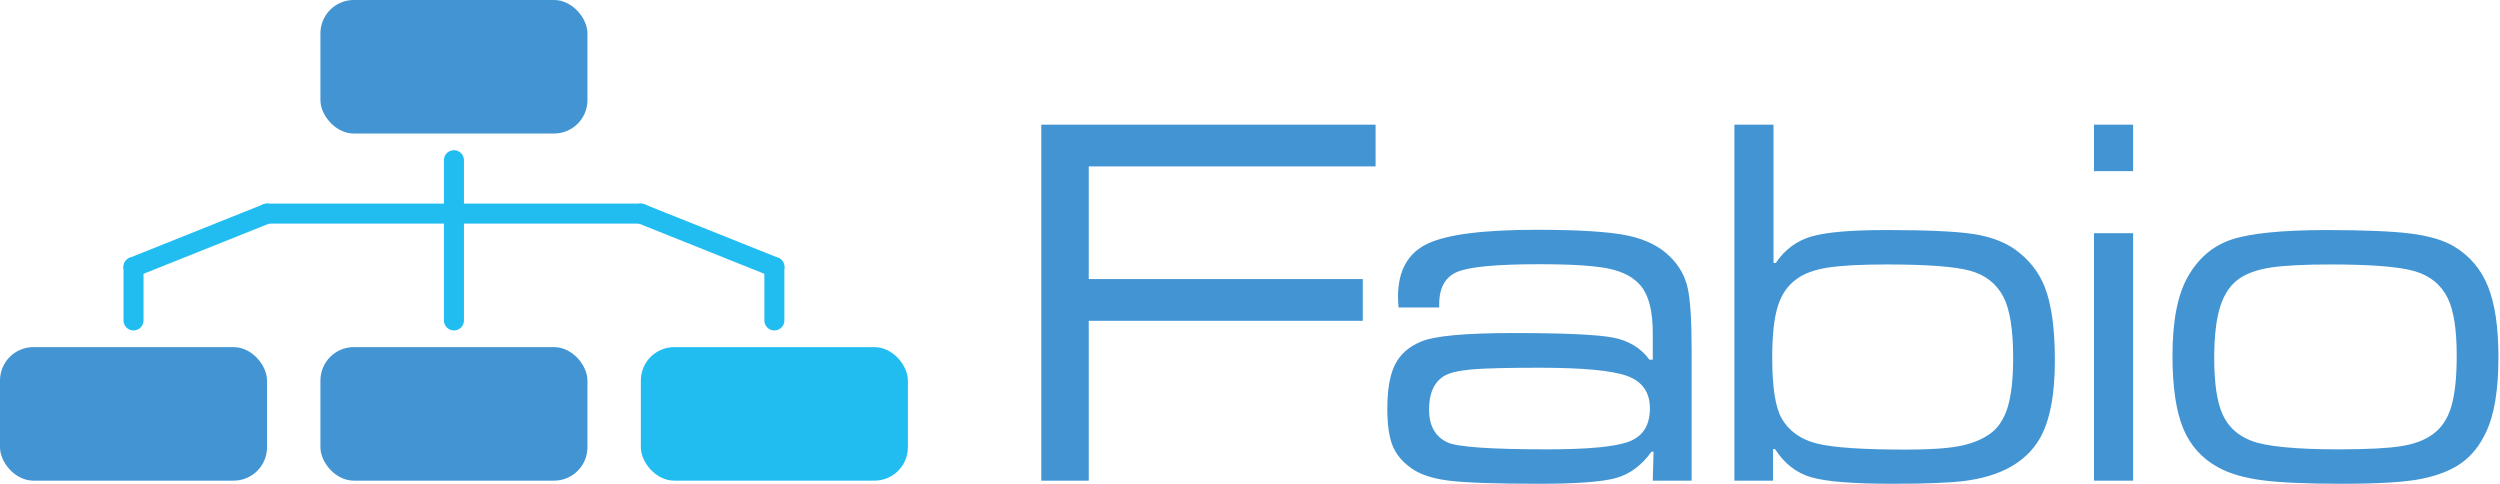 <?xml version="1.0" encoding="UTF-8"?>
<svg width="749px" height="145px" viewBox="0 0 749 145" version="1.1" xmlns="http://www.w3.org/2000/svg" xmlns:xlink="http://www.w3.org/1999/xlink">
    <!-- Generator: Sketch 43 (38999) - http://www.bohemiancoding.com/sketch -->
    <title>logo-with-font</title>
    <desc>Created with Sketch.</desc>
    <defs></defs>
    <g id="Page-1" stroke="none" stroke-width="1" fill="none" fill-rule="evenodd">
        <g id="logo-with-font">
            <path d="M311.969,144 L311.969,37.359 L412.125,37.359 L412.125,49.859 L326.188,49.859 L326.188,83.609 L408.297,83.609 L408.297,96.109 L326.188,96.109 L326.188,144 L311.969,144 Z M431.188,92.125 L419,92.125 C418.896,90.771 418.844,89.703 418.844,88.922 C418.844,81.161 421.76,75.875 427.594,73.062 C433.427,70.25 444.365,68.844 460.406,68.844 C473.01,68.844 482.073,69.417 487.594,70.562 C493.115,71.708 497.437,73.896 500.562,77.125 C503.167,79.729 504.859,82.802 505.641,86.344 C506.422,89.885 506.812,96.083 506.812,104.938 L506.812,144 L495.172,144 L495.406,135.328 L494.781,135.328 C491.865,139.391 488.362,142.008 484.273,143.18 C480.185,144.352 472.464,144.938 461.109,144.938 C448.141,144.938 439.13,144.625 434.078,144 C429.026,143.375 425.198,142.073 422.594,140.094 C419.99,138.219 418.18,135.979 417.164,133.375 C416.148,130.771 415.641,127.125 415.641,122.438 C415.641,116.708 416.409,112.307 417.945,109.234 C419.482,106.161 422.073,103.87 425.719,102.359 C429.677,100.641 438.922,99.781 453.453,99.781 C468.662,99.781 478.609,100.237 483.297,101.148 C487.984,102.06 491.604,104.26 494.156,107.75 L495.172,107.75 L495.172,99.781 C495.172,93.271 494,88.583 491.656,85.719 C489.573,83.167 486.409,81.435 482.164,80.523 C477.919,79.612 470.979,79.156 461.344,79.156 C448.687,79.156 440.497,79.898 436.773,81.383 C433.049,82.867 431.188,86.109 431.188,91.109 L431.188,92.125 Z M461.188,110.172 C451.552,110.172 444.807,110.341 440.953,110.68 C437.099,111.018 434.365,111.656 432.75,112.594 C429.677,114.417 428.141,117.776 428.141,122.672 C428.141,127.516 429.964,130.797 433.609,132.516 C436.578,133.922 446.578,134.625 463.609,134.625 C476.057,134.625 484.286,133.818 488.297,132.203 C492.307,130.589 494.312,127.307 494.312,122.359 C494.312,117.568 492.073,114.339 487.594,112.672 C483.115,111.005 474.313,110.172 461.188,110.172 Z M519.625,37.359 L531.344,37.359 L531.344,78.766 L532.047,78.766 C534.703,74.807 538.232,72.177 542.633,70.875 C547.034,69.573 554.495,68.922 565.016,68.922 C577.255,68.922 585.953,69.312 591.109,70.094 C596.266,70.875 600.484,72.437 603.766,74.781 C607.88,77.75 610.823,81.474 612.594,85.953 C614.625,91.109 615.641,98.453 615.641,107.984 C615.641,118.505 614.078,126.396 610.953,131.656 C606.839,138.531 599.417,142.672 588.688,144.078 C584.26,144.651 577.047,144.938 567.047,144.938 C555.224,144.938 547.086,144.286 542.633,142.984 C538.18,141.682 534.573,138.87 531.812,134.547 L531.188,134.547 L531.188,144 L519.625,144 L519.625,37.359 Z M565.25,79.234 C557.49,79.234 551.617,79.547 547.633,80.172 C543.648,80.797 540.563,81.917 538.375,83.531 C535.667,85.406 533.753,88.141 532.633,91.734 C531.513,95.328 530.953,100.458 530.953,107.125 C530.953,115.927 531.891,121.995 533.766,125.328 C535.953,129.13 539.456,131.643 544.273,132.867 C549.091,134.091 558.036,134.703 571.109,134.703 C577.932,134.703 583.167,134.365 586.812,133.688 C590.458,133.01 593.531,131.813 596.031,130.094 C598.531,128.375 600.341,125.719 601.461,122.125 C602.581,118.531 603.141,113.557 603.141,107.203 C603.141,98.713 602.151,92.594 600.172,88.844 C598.089,84.937 594.781,82.359 590.25,81.109 C585.719,79.859 577.385,79.234 565.25,79.234 Z M627.359,69.859 L639.078,69.859 L639.078,144 L627.359,144 L627.359,69.859 Z M627.359,37.359 L639.078,37.359 L639.078,51.266 L627.359,51.266 L627.359,37.359 Z M696.422,68.922 C708.089,68.922 716.695,69.273 722.242,69.977 C727.789,70.68 732.125,71.969 735.25,73.844 C739.938,76.656 743.323,80.654 745.406,85.836 C747.49,91.018 748.531,98.062 748.531,106.969 C748.531,116.865 747.281,124.391 744.781,129.547 C742.958,133.453 740.523,136.5 737.477,138.688 C734.43,140.875 730.432,142.464 725.484,143.453 C720.693,144.443 712.724,144.938 701.578,144.938 C691.057,144.938 683.115,144.586 677.75,143.883 C672.385,143.18 668.036,141.917 664.703,140.094 C659.755,137.437 656.214,133.518 654.078,128.336 C651.943,123.154 650.875,115.901 650.875,106.578 C650.875,96.161 652.411,88.271 655.484,82.906 C658.609,77.385 662.932,73.688 668.453,71.812 C673.974,69.937 683.297,68.974 696.422,68.922 Z M698.297,79.234 C690.536,79.234 684.677,79.521 680.719,80.094 C676.76,80.667 673.609,81.708 671.266,83.219 C668.505,84.99 666.5,87.789 665.25,91.617 C664,95.445 663.375,100.667 663.375,107.281 C663.375,114.781 664.208,120.393 665.875,124.117 C667.542,127.841 670.406,130.484 674.469,132.047 C678.948,133.766 687.672,134.625 700.641,134.625 C709.078,134.625 715.289,134.313 719.273,133.688 C723.258,133.062 726.422,131.891 728.766,130.172 C731.37,128.349 733.232,125.615 734.352,121.969 C735.471,118.323 736.031,113.193 736.031,106.578 C736.031,98.766 735.146,93.036 733.375,89.391 C731.396,85.328 728.102,82.62 723.492,81.266 C718.883,79.911 710.484,79.234 698.297,79.234 Z" id="Fabio" fill="#4294D3"></path>
            <rect id="Rectangle-path" fill="#4294D3" fill-rule="nonzero" x="96" y="0" width="80" height="40" rx="10"></rect>
            <rect id="Rectangle-path" fill="#4294D3" fill-rule="nonzero" x="0" y="104" width="80" height="40" rx="10"></rect>
            <rect id="Rectangle-path" fill="#4294D3" fill-rule="nonzero" x="96" y="104" width="80" height="40" rx="10"></rect>
            <rect id="Rectangle-path" fill="#21BDF0" fill-rule="nonzero" x="192" y="104" width="80" height="40" rx="10"></rect>
            <path d="M136,48 L136,96" id="Shape" stroke="#21BDF0" stroke-width="6" fill="#000000" fill-rule="nonzero" stroke-linecap="round"></path>
            <path d="M40,80 L40,96" id="Shape" stroke="#21BDF0" stroke-width="6" fill="#000000" fill-rule="nonzero" stroke-linecap="round"></path>
            <path d="M232,80 L232,96" id="Shape" stroke="#21BDF0" stroke-width="6" fill="#000000" fill-rule="nonzero" stroke-linecap="round"></path>
            <path d="M80,64 L192,64" id="Shape" stroke="#21BDF0" stroke-width="6" fill="#000000" fill-rule="nonzero" stroke-linecap="round"></path>
            <path d="M80,64 L40,80" id="Shape" stroke="#21BDF0" stroke-width="6" fill="#000000" fill-rule="nonzero" stroke-linecap="round"></path>
            <path d="M192,64 L232,80" id="Shape" stroke="#21BDF0" stroke-width="6" fill="#000000" fill-rule="nonzero" stroke-linecap="round"></path>
        </g>
    </g>
</svg>